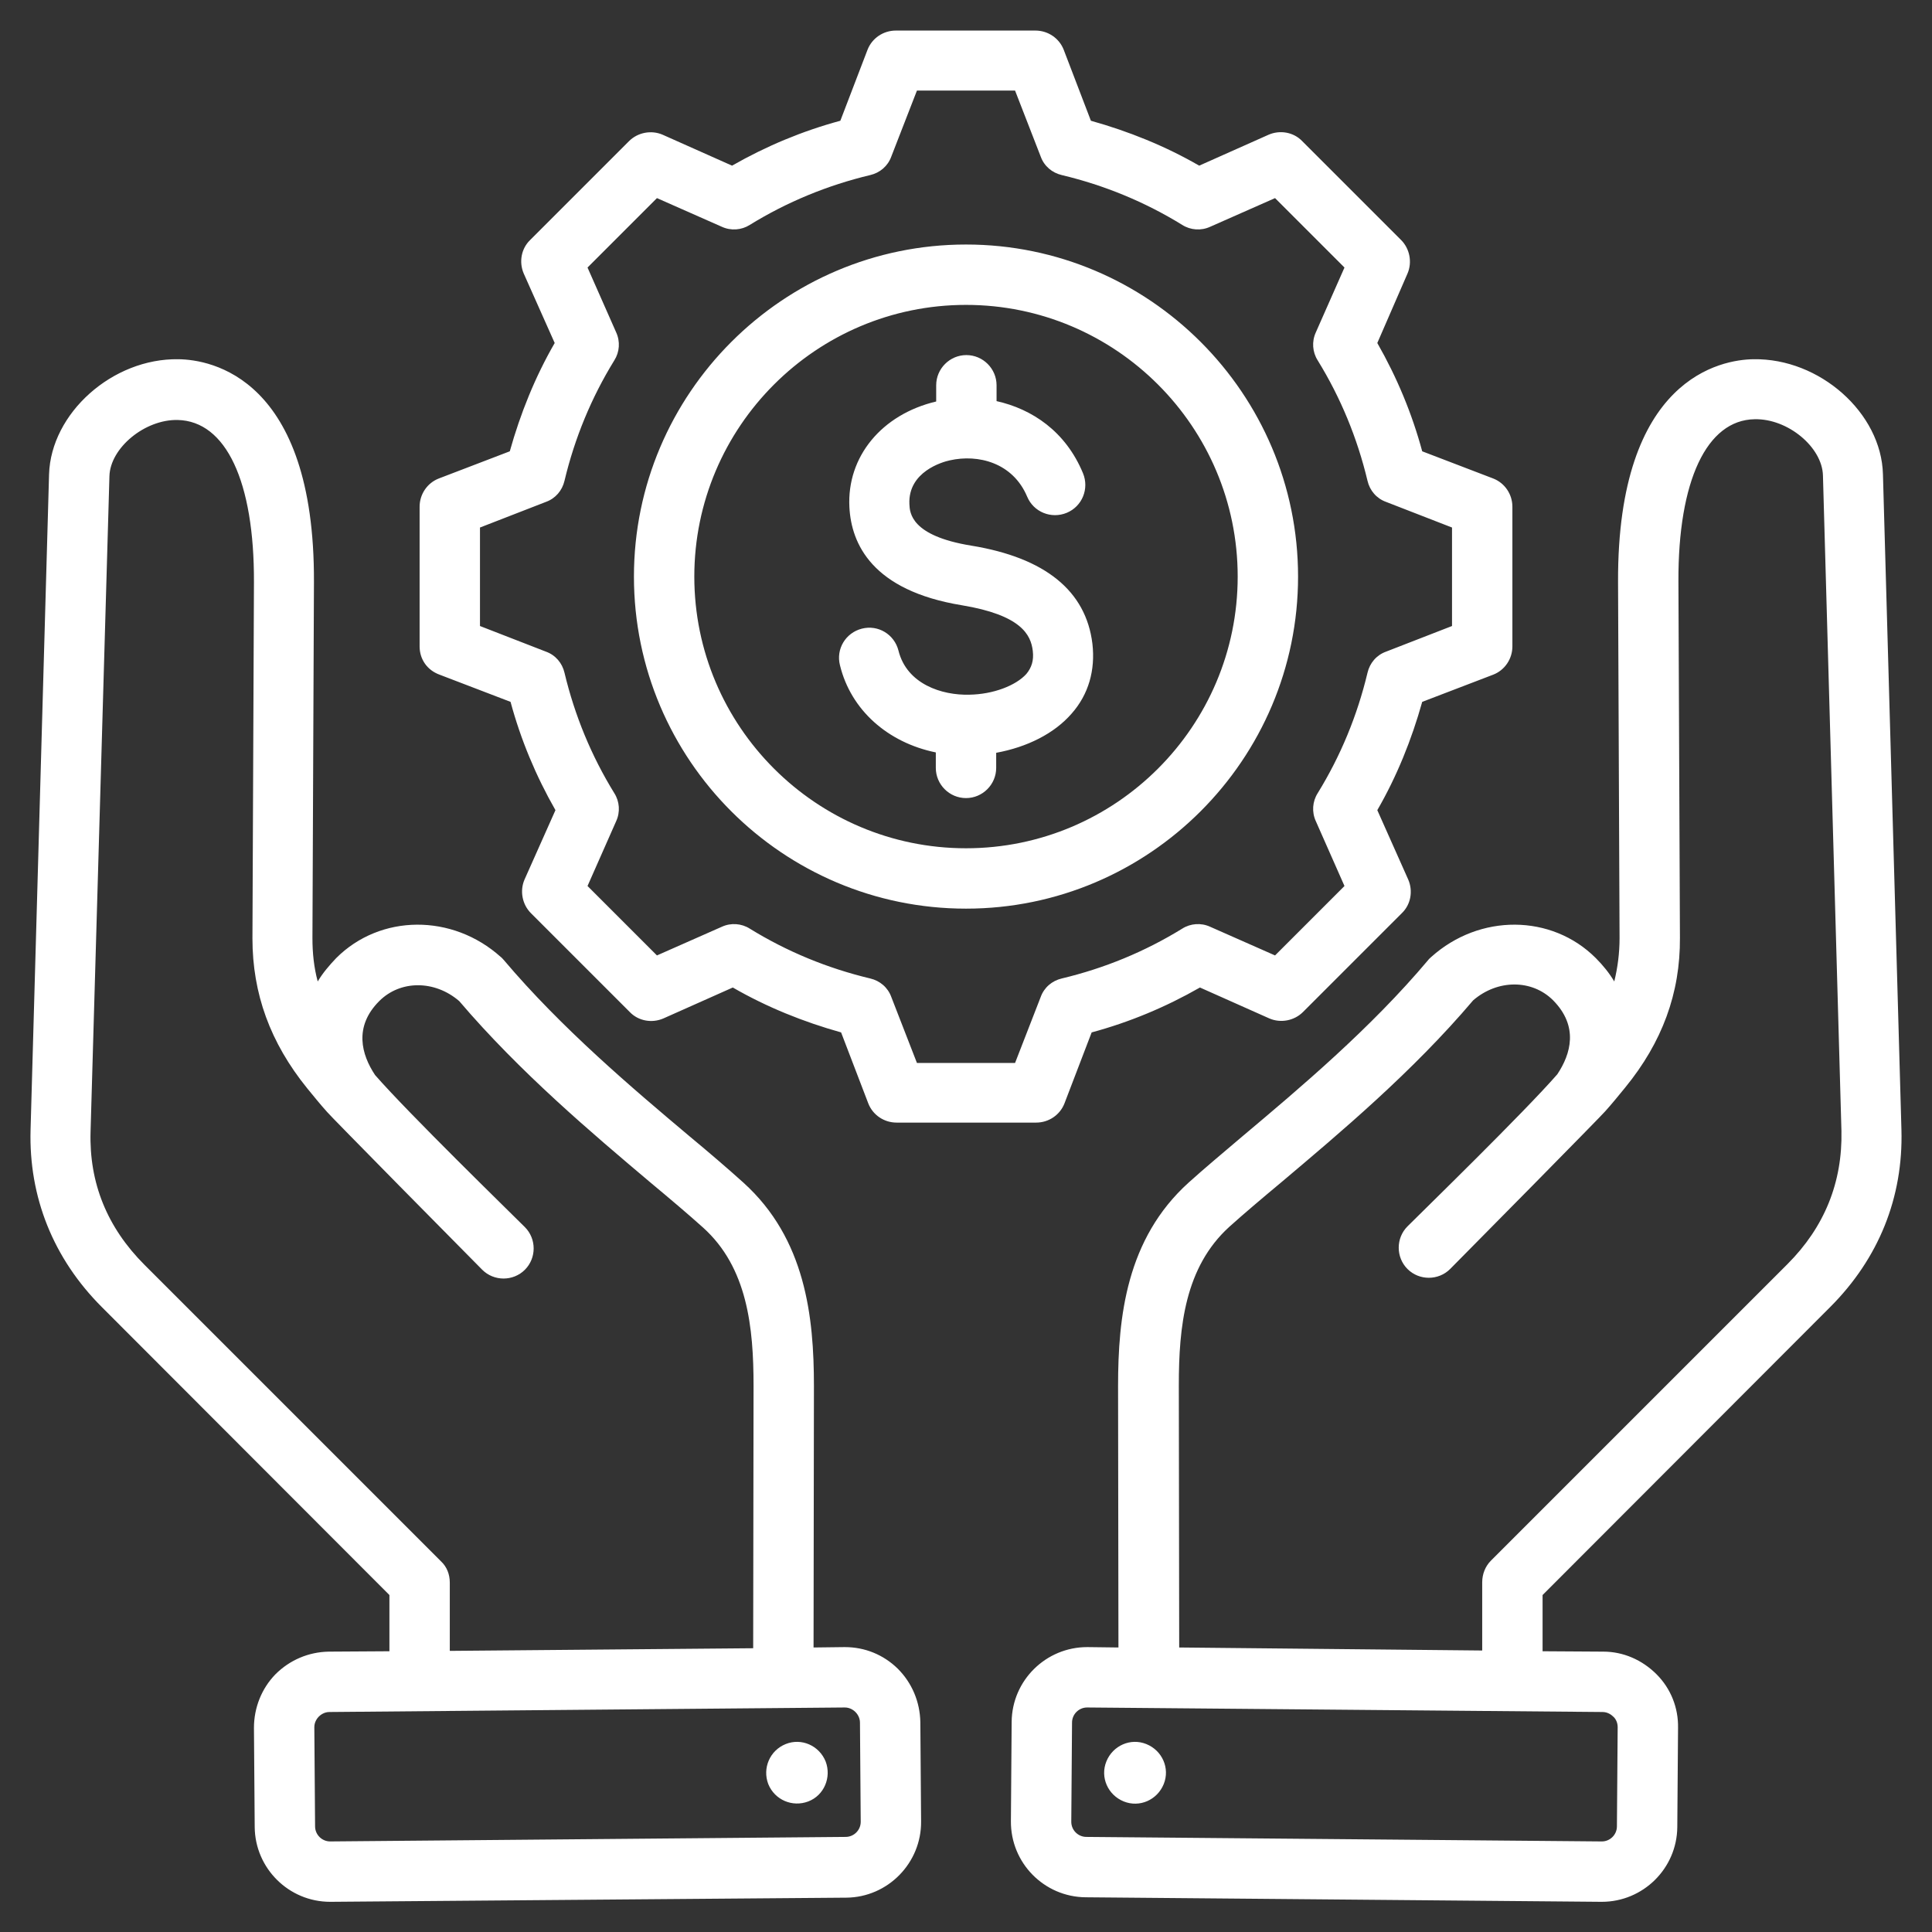 <?xml version="1.0" encoding="utf-8"?>
<!-- Generator: Adobe Illustrator 27.0.1, SVG Export Plug-In . SVG Version: 6.00 Build 0)  -->
<svg version="1.1" id="Layer_1" xmlns="http://www.w3.org/2000/svg" xmlns:xlink="http://www.w3.org/1999/xlink" x="0px" y="0px"
	 viewBox="0 0 512 512" style="enable-background:new 0 0 512 512;" xml:space="preserve">
<rect x="0" y="0" width="512" height="512" fill="#333333" stroke="none"/>
<style type="text/css">
	.st0{fill:#FFFFFF;}
</style>
<path class="st0" d="M222.6,176.3c-1.1-4.3,1.5-8.6,5.8-9.7c4.3-1.1,8.6,1.5,9.7,5.8c2.2,8.9,11.5,11.9,18.8,11.7
	c6.3-0.1,12.3-2.4,15.1-5.5c1.4-1.7,2-3.6,1.7-6.1c-0.5-4.3-3.1-9.5-18.8-12.1c-23.8-3.9-29.3-16.3-29.8-26
	c-0.7-13.4,8.6-24.6,23-28v-4.3c0-4.4,3.6-8,8-8c4.4,0,8,3.6,8,8v4.2c9.4,2.1,18.3,8,22.9,19.1c1.7,4.1-0.2,8.8-4.3,10.5
	c-4.1,1.7-8.8-0.2-10.5-4.3c-3.8-9-13-11.3-20.5-9.6c-1.9,0.4-11.1,3-10.7,11.6c0.1,2.3,0.4,8.4,16.4,11c19.6,3.2,30.4,12,32.1,26
	c0.8,7-1,13.4-5.5,18.5c-4.6,5.3-11.8,8.9-20,10.4v4c0,4.4-3.6,8-8,8s-8-3.6-8-8v-4.1C235.3,196.8,225.5,188.2,222.6,176.3
	L222.6,176.3z M168,152.8c0-48.5,39.5-88,88-88c48.5,0,88,39.5,88,88s-39.5,88-88,88S168,201.4,168,152.8z M184,152.8
	c0,39.7,32.3,72,72,72c39.7,0,72-32.3,72-72s-32.3-72-72-72S184,113.1,184,152.8z M408.8,422.7v14.9l16.1,0.1c5.3,0,10.3,2.2,14.1,6
	c3.8,3.8,5.8,8.9,5.7,14.2l-0.2,26.3c-0.1,11-9.1,19.8-20,19.8c-0.1,0-0.1,0-0.2,0l-136.6-1.2c-11-0.1-19.9-9.1-19.8-20.2l0.2-26.3
	c0.1-11,9.1-19.8,20-19.8h0.2l8.1,0.1l-0.1-69.3c0-18.3,2.2-39,18.7-53.9c4.1-3.7,9-7.8,14.3-12.3c15.1-12.7,33.9-28.5,49.2-46.7
	c0.2-0.3,0.5-0.5,0.8-0.8c12.8-11.5,31.9-11.4,43.6,0.3c1.9,1.9,3.6,4,4.9,6.2c0.9-3.7,1.4-7.5,1.4-11.5l-0.4-94.4
	c-0.2-54.2,27.5-58.9,35.9-59c17.5-0.3,33.9,14.2,34.3,30.5l4.9,173.7c0.5,17.9-6,34.1-18.9,47L408.8,422.7z M424.7,453.7
	l-136.6-1.2c0,0,0,0,0,0c-2.2,0-4,1.8-4,4l-0.2,26.3c0,2.2,1.8,4,4,4l136.6,1.2c2.2,0,4-1.8,4-4l0.2-26.3c0-1.4-0.7-2.4-1.2-2.8
	C427.1,454.5,426.1,453.7,424.7,453.7L424.7,453.7z M392.8,437.4v-18.1c0-2.1,0.8-4.2,2.3-5.7l78.6-78.6
	c9.8-9.8,14.6-21.7,14.3-35.3l-4.9-173.7c-0.2-7.5-9.3-15.1-18.1-14.9c-12.7,0.2-20.3,16.3-20.2,43l0.4,94.4
	c0.1,14.7-4.7,27.7-14.5,39.7c-1.8,2.2-3.5,4.3-5.3,6.3c-0.3,0.5-36.9,37.6-41.1,41.8c-3.1,3.1-8.2,3.1-11.3,0
	c-3.1-3.1-3.1-8.2,0-11.3c4.3-4.3,30.8-30.1,39.7-40.3c3.6-5.4,5.7-12.7-1.1-19.6c-5.6-5.6-14.7-5.6-21.2,0
	c-16.1,19-35.3,35.1-50.7,48.1c-5.4,4.5-10,8.4-13.9,11.9c-11.8,10.7-13.4,26.5-13.4,42l0.1,69.5L392.8,437.4z M297.8,477.4
	c4.2,1.7,8.9-0.4,10.6-4.6s-0.4-8.9-4.6-10.6c-4.2-1.7-8.9,0.4-10.6,4.6C291.5,471,293.6,475.7,297.8,477.4z M243.9,456.4l0.2,26.3
	c0.1,11-8.8,20.1-19.8,20.2L87.7,504c-0.1,0-0.1,0-0.2,0c-11,0-19.9-8.9-20-19.8l-0.2-26.3c0-5.3,2-10.4,5.7-14.2
	c3.8-3.8,8.8-5.9,14.1-6l16.1-0.1v-14.9L27,346.4c-12.9-12.9-19.4-29.2-18.9-47L13,125.7c0.5-16.2,16.8-30.8,34.3-30.5
	c8.5,0.1,36.1,4.8,35.9,59l-0.4,94.4c0,4,0.4,7.8,1.4,11.5c1.3-2.2,3-4.2,4.9-6.2c11.7-11.7,30.8-11.8,43.6-0.3
	c0.3,0.2,0.5,0.5,0.8,0.8c15.3,18.1,34.1,34,49.2,46.7c5.3,4.4,10.2,8.6,14.3,12.3c16.5,14.9,18.7,35.6,18.7,53.9l-0.1,69.3l8.1-0.1
	h0.2c5.3,0,10.2,2,14,5.7C241.7,446,243.8,451,243.9,456.4L243.9,456.4z M119.2,419.4v18.1l80.4-0.7l0.1-69.5
	c0-15.5-1.6-31.4-13.4-42c-3.9-3.5-8.5-7.4-13.9-11.9c-15.4-13-34.6-29.2-50.7-48.1c-6.5-5.6-15.6-5.6-21.2,0
	c-6.8,6.8-4.7,14.2-1.1,19.6c8.9,10.2,35.4,36,39.7,40.3c3.1,3.1,3.1,8.2,0,11.3c-3.1,3.1-8.2,3.1-11.3,0
	c-4.2-4.2-40.8-41.3-41.1-41.8c-1.8-2-3.5-4.1-5.3-6.3c-9.8-12.1-14.5-25.1-14.5-39.7l0.4-94.4c0.1-26.7-7.4-42.7-20.2-43
	c-8.7-0.2-17.9,7.4-18.1,14.9L24,299.9c-0.4,13.6,4.4,25.4,14.3,35.3l78.6,78.6C118.4,415.2,119.2,417.2,119.2,419.4L119.2,419.4z
	 M228.1,482.8l-0.2-26.3c0-1.4-0.8-2.4-1.2-2.8c-0.4-0.4-1.4-1.2-2.8-1.2c0,0,0,0,0,0l-136.6,1.2c-1.4,0-2.4,0.8-2.8,1.2
	c-0.4,0.4-1.2,1.4-1.2,2.8l0.2,26.3c0,2.2,1.8,4,4,4c0,0,0,0,0,0l136.6-1.2C226.3,486.8,228.1,485,228.1,482.8L228.1,482.8z
	 M208.2,462.2c-4.2,1.7-6.2,6.4-4.6,10.6c1.7,4.2,6.4,6.2,10.6,4.6s6.2-6.4,4.6-10.6C217.1,462.6,212.4,460.5,208.2,462.2z
	 M111.2,171.3v-37c0-3.3,2-6.3,5.1-7.5l18.8-7.2c2.8-10,6.7-19.7,11.9-28.7l-8.2-18.4c-1.3-3-0.7-6.6,1.7-8.9l26.2-26.2
	c2.3-2.3,5.9-3,8.9-1.7l18.4,8.2c9.1-5.2,18.7-9.2,28.7-11.9l7.2-18.8c1.2-3.1,4.2-5.1,7.5-5.1h37c3.3,0,6.3,2,7.5,5.1l7.2,18.8
	c10,2.8,19.7,6.7,28.7,11.9l18.4-8.2c3-1.3,6.6-0.7,8.9,1.7l26.2,26.2c2.3,2.3,3,5.9,1.7,8.9L365,90.9c5.2,9.1,9.2,18.7,11.9,28.7
	l18.8,7.2c3.1,1.2,5.1,4.2,5.1,7.5v37c0,3.3-2,6.3-5.1,7.5l-18.8,7.2c-2.8,10-6.7,19.7-11.9,28.7l8.2,18.4c1.3,3,0.7,6.6-1.7,8.9
	l-26.2,26.2c-2.3,2.3-5.9,3-8.9,1.7l-18.4-8.2c-9.1,5.2-18.7,9.2-28.7,11.9l-7.2,18.8c-1.2,3.1-4.2,5.1-7.5,5.1h-37
	c-3.3,0-6.3-2-7.5-5.1l-7.2-18.8c-10-2.8-19.7-6.7-28.7-11.9l-18.4,8.2c-3,1.3-6.6,0.7-8.9-1.7l-26.2-26.2c-2.3-2.3-3-5.9-1.7-8.9
	l8.2-18.4c-5.2-9.1-9.2-18.7-11.9-28.7l-18.8-7.2C113.2,177.6,111.2,174.7,111.2,171.3L111.2,171.3z M127.2,165.9l17.5,6.8
	c2.5,0.9,4.3,3,4.9,5.6c2.7,11.3,7.1,22,13.2,31.9c1.4,2.2,1.6,5,0.5,7.4l-7.6,17.2l18.4,18.4l17.2-7.6c2.4-1.1,5.2-0.9,7.4,0.5
	c9.9,6.1,20.6,10.5,31.9,13.2c2.6,0.6,4.7,2.4,5.6,4.9l6.8,17.5h26l6.8-17.5c0.9-2.5,3-4.3,5.6-4.9c11.3-2.7,22-7.1,31.9-13.2
	c2.2-1.4,5-1.6,7.4-0.5l17.2,7.6l18.4-18.4l-7.6-17.2c-1.1-2.4-0.9-5.2,0.5-7.4c6.1-9.9,10.5-20.6,13.2-31.9
	c0.6-2.6,2.4-4.7,4.9-5.6l17.5-6.8v-26.1l-17.5-6.8c-2.5-0.9-4.3-3-4.9-5.6c-2.7-11.3-7.1-22-13.2-31.9c-1.4-2.2-1.6-5-0.5-7.4
	l7.6-17.2l-18.4-18.4l-17.2,7.6c-2.4,1.1-5.2,0.9-7.4-0.5c-9.9-6.1-20.6-10.5-31.9-13.2c-2.6-0.6-4.7-2.4-5.6-4.9L269,24h-26
	l-6.8,17.5c-0.9,2.5-3,4.3-5.6,4.9c-11.3,2.7-22,7.1-31.9,13.2c-2.2,1.4-5,1.6-7.4,0.5l-17.2-7.6l-18.4,18.4l7.6,17.2
	c1.1,2.4,0.9,5.2-0.5,7.4c-6.1,9.9-10.5,20.6-13.2,31.9c-0.6,2.6-2.4,4.7-4.9,5.6l-17.5,6.8L127.2,165.9L127.2,165.9z"/>
</svg>
